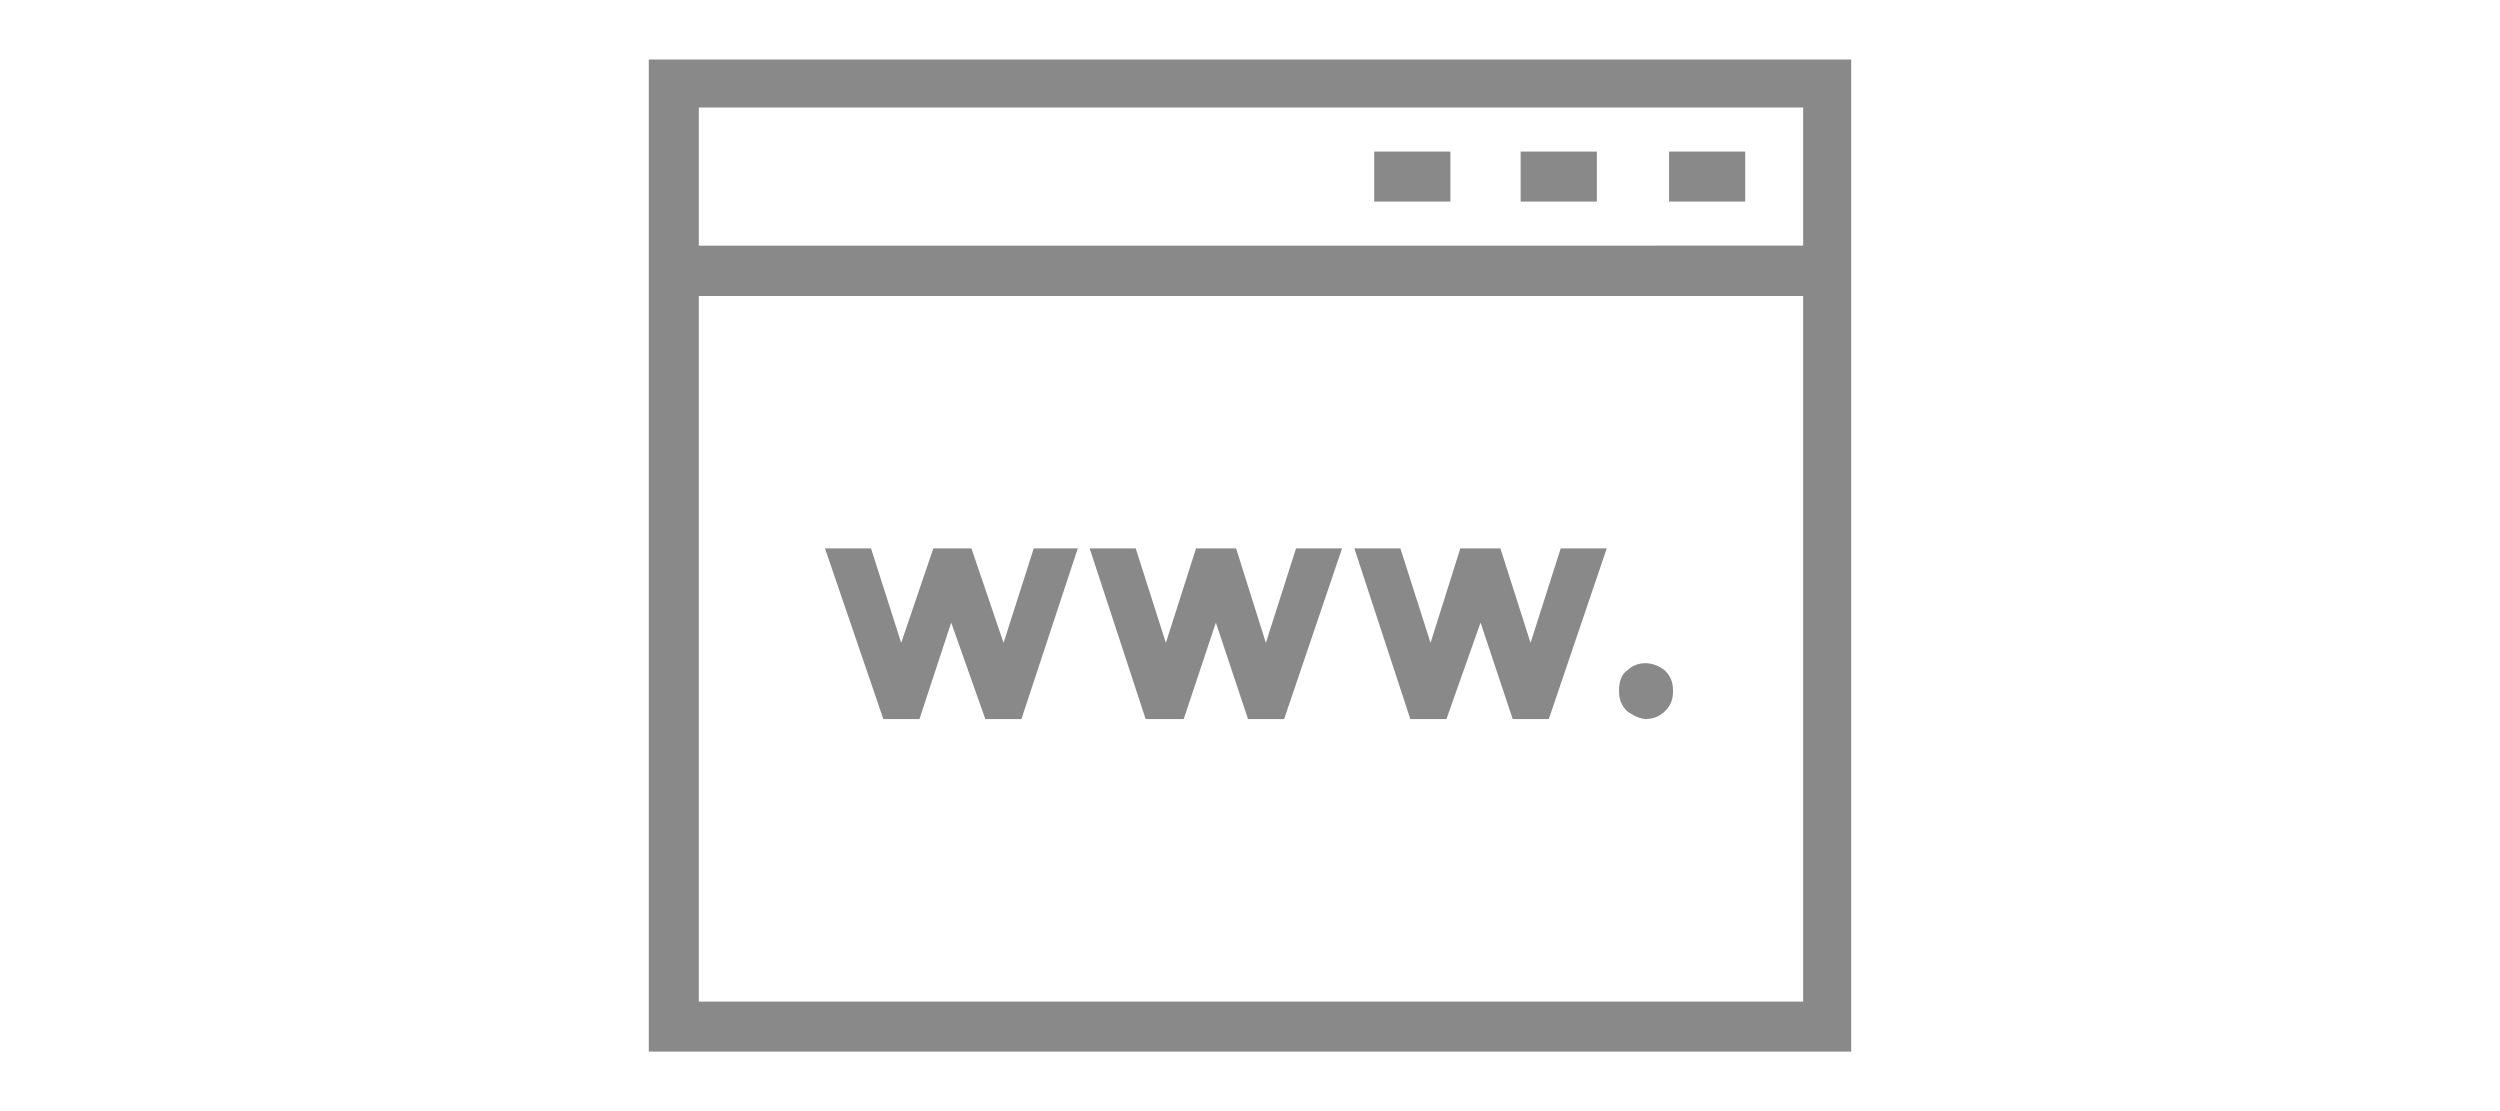 <svg xmlns="http://www.w3.org/2000/svg" viewBox="0 0 630 280"><defs><style>      .cls-1 {        fill: #898989;      }    </style></defs><g><g id="Layer_1"><g id="mobile-trading"><g><path class="cls-1" d="M163.5,15v250h303V15H163.5ZM453.9,252.4H176.1V74.6h278.3v177.8h-.5ZM176.1,62V27.1h278.3v34.8H176.1Z"></path><rect class="cls-1" x="346.3" y="38.2" width="19.2" height="12.6"></rect><rect class="cls-1" x="383.2" y="38.2" width="19.2" height="12.6"></rect><rect class="cls-1" x="420.6" y="38.2" width="19.2" height="12.6"></rect><polygon class="cls-1" points="231.7 181.2 239.7 156.9 248.3 181.2 257.4 181.2 271.6 138.2 260.5 138.2 252.9 162 244.8 138.2 235.2 138.2 227.1 162 219.5 138.2 207.9 138.2 222.6 181.2 231.7 181.2"></polygon><polygon class="cls-1" points="298.3 181.2 306.4 156.9 314.5 181.2 323.6 181.2 338.2 138.2 326.6 138.2 319 162 311.5 138.2 301.4 138.2 293.8 162 286.2 138.2 274.6 138.2 288.7 181.2 298.3 181.2"></polygon><polygon class="cls-1" points="364.5 181.2 373.1 156.9 381.2 181.2 390.3 181.2 404.9 138.2 393.3 138.2 385.7 162 378.1 138.2 368 138.2 360.5 162 352.9 138.2 341.3 138.2 355.4 181.2 364.5 181.2"></polygon><path class="cls-1" d="M414.5,181.2c2,0,3.5-.5,5.1-2,1.5-1.5,2-3,2-5.1s-.5-3.5-2-5.1c-3-2.5-7.1-2.5-9.6,0-1.5,1-2,3-2,5.1s.5,3.5,2,5.1c1.5,1,3,2,5.1,2h-.5Z"></path></g></g></g></g></svg>